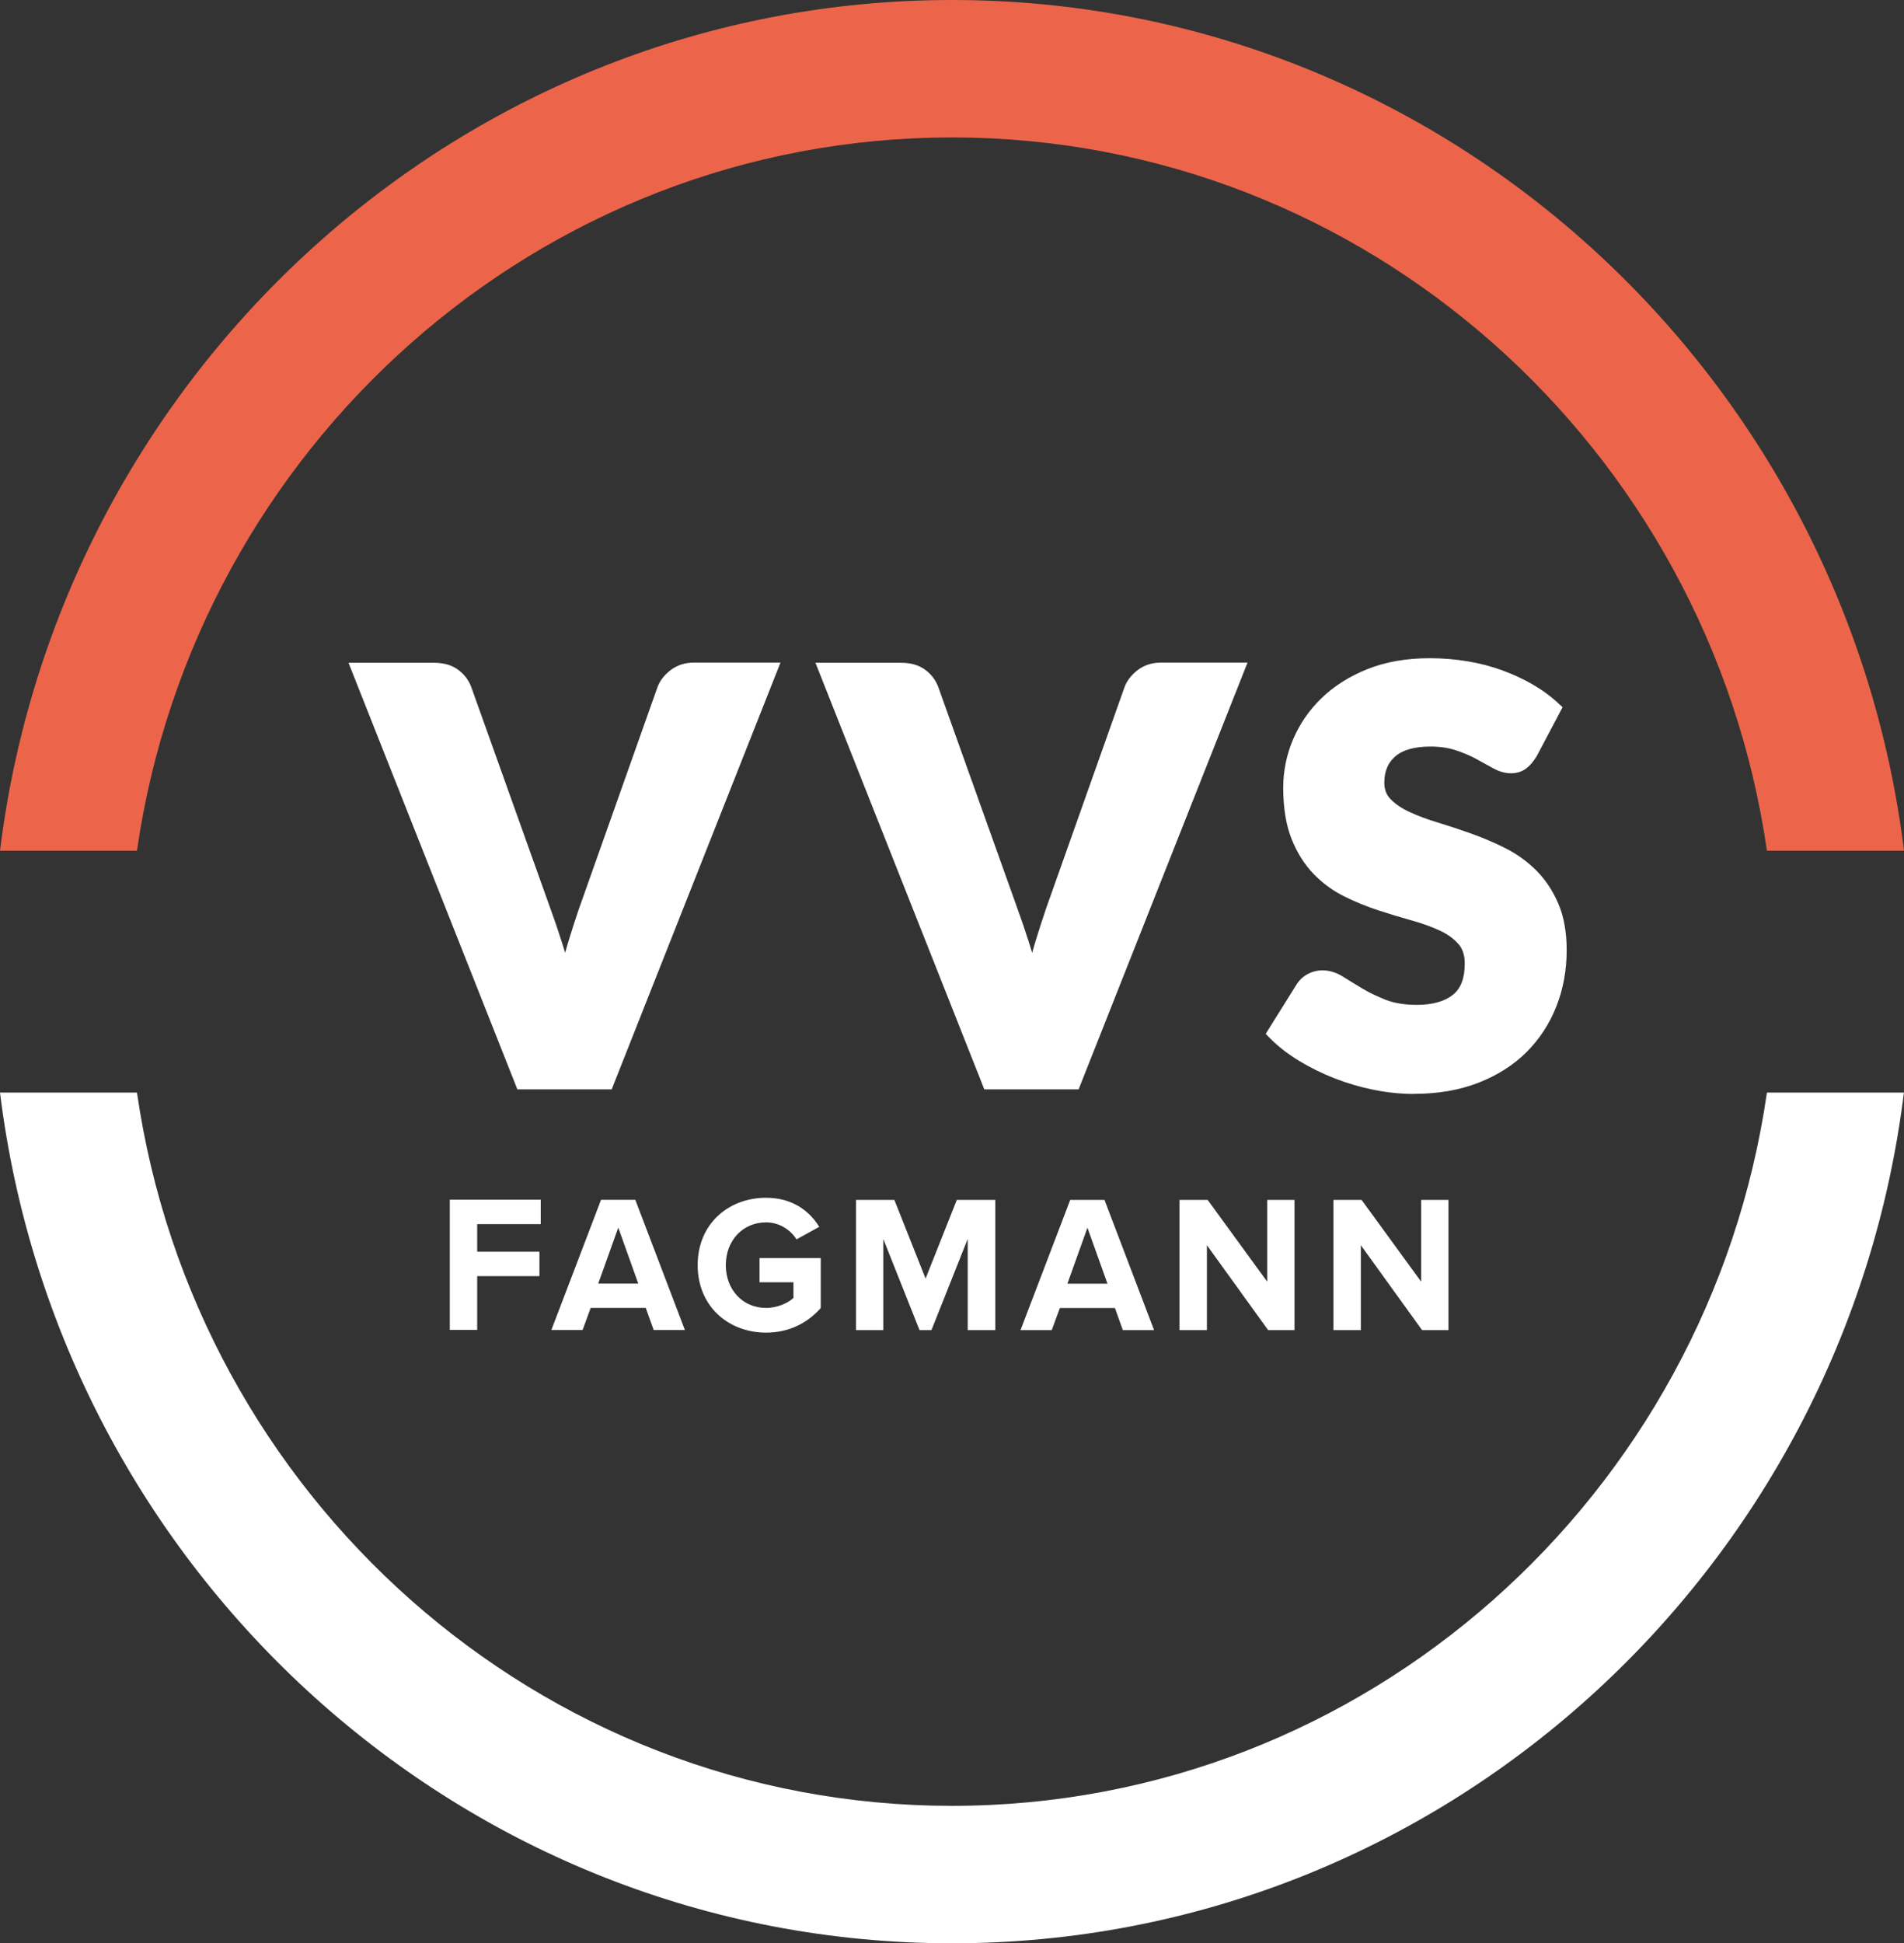 <?xml version="1.0" encoding="UTF-8"?><svg id="Layer_2" xmlns="http://www.w3.org/2000/svg" viewBox="0 0 204.33 208.53"><rect x="0" y="0" width="204.33" height="208.53" fill="#333333" stroke="none"/><defs><style>.cls-1{fill:#ec654a;}.cls-2{fill:#fff;}</style></defs><g id="Layer_2-2"><path class="cls-1" d="M14.7,91.29C20.93,48.06,57.77,14.75,102.16,14.75s81.23,33.31,87.46,76.54h14.71C198,39.89,154.6,0,102.17,0S6.33,39.89,0,91.29h14.7Z"/><path class="cls-2" d="M189.62,117.24c-6.23,43.23-43.07,76.54-87.46,76.54S20.94,160.47,14.7,117.24H0c6.33,51.39,49.72,91.29,102.16,91.29s95.83-39.9,102.16-91.29h-14.7Z"/><polygon class="cls-2" points="51.21 142.72 51.21 136.94 57.89 136.94 57.89 134.32 51.21 134.32 51.21 131.36 58.03 131.36 58.03 128.74 48.27 128.74 48.27 142.71 51.2 142.71 51.2 142.71 51.21 142.72"/><path class="cls-2" d="M68.18,128.75h-3.68l-5.33,13.97h3.35l.87-2.37h5.91l.85,2.37h3.35l-5.32-13.97ZM64.2,137.74l2.15-6.01,2.15,6.01h-4.3Z"/><path class="cls-2" d="M82.21,143c2.5,0,4.46-1.05,5.87-2.64v-5.36h-6.57v2.6h3.64v1.68c-.56.53-1.71,1.07-2.94,1.07-2.5,0-4.32-1.95-4.32-4.59s1.82-4.59,4.32-4.59c1.47,0,2.65.84,3.27,1.82l2.44-1.34c-1.03-1.66-2.83-3.12-5.71-3.12-4.03,0-7.34,2.8-7.34,7.23s3.31,7.24,7.34,7.24h0Z"/><polygon class="cls-2" points="106.81 142.73 106.81 128.76 102.68 128.76 99.33 137.2 95.98 128.76 91.86 128.76 91.86 142.73 94.79 142.73 94.79 132.95 98.68 142.73 99.96 142.73 103.85 132.95 103.85 142.73 106.81 142.73"/><path class="cls-2" d="M118.53,128.76h-3.68l-5.33,13.97h3.35l.87-2.37h5.91l.85,2.37h3.35l-5.32-13.97ZM114.55,137.75l2.15-6.01,2.15,6.01h-4.3Z"/><polygon class="cls-2" points="138.92 142.73 138.92 128.76 135.99 128.76 135.99 137.53 129.6 128.76 126.58 128.76 126.58 142.73 129.52 142.73 129.52 133.62 136.09 142.73 138.92 142.73 138.92 142.73"/><polygon class="cls-2" points="155.44 142.73 155.44 128.76 152.51 128.76 152.51 137.53 146.12 128.76 143.1 128.76 143.1 142.73 146.04 142.73 146.04 133.62 152.61 142.73 155.44 142.73 155.44 142.73"/><path class="cls-2" d="M151.74,117.39c-1.39,0-2.84-.15-4.3-.44-2.85-.57-5.58-1.63-8.06-3.13-1.21-.74-2.27-1.57-3.16-2.48l-.39-.4,3.3-5.28c.29-.47.7-.86,1.18-1.12,1.15-.63,2.52-.54,3.81.26.61.38,1.3.81,2.07,1.27.73.44,1.6.85,2.55,1.23.92.35,2.03.53,3.31.53,1.68,0,2.98-.37,3.87-1.08.86-.69,1.27-1.79,1.27-3.37,0-.87-.22-1.55-.67-2.07-.5-.57-1.16-1.06-1.98-1.44-.87-.41-1.88-.77-3.01-1.09-1.21-.34-2.41-.7-3.6-1.09-1.26-.41-2.49-.91-3.67-1.5-1.23-.61-2.35-1.43-3.3-2.42-.97-1-1.77-2.27-2.36-3.76-.59-1.49-.89-3.33-.89-5.49,0-3.63,1.5-7.1,4.12-9.61,1.34-1.3,3.01-2.35,4.94-3.12,1.94-.77,4.18-1.16,6.66-1.16,1.37,0,2.73.11,4.04.33,1.3.21,2.56.54,3.74.97,1.18.43,2.29.95,3.31,1.54,1,.58,1.94,1.27,2.78,2.06l.39.36-2.78,5.26c-.37.6-.75,1.04-1.15,1.33-.84.62-2.14.72-3.5-.03l-1.8-.99c-.7-.38-1.44-.69-2.2-.94-.79-.27-1.71-.41-2.73-.41-1.73,0-3.01.36-3.81,1.07-.79.69-1.16,1.61-1.16,2.81,0,.71.21,1.29.65,1.74.5.53,1.18.99,2.01,1.38.88.41,1.9.8,3.04,1.14,1.18.36,2.39.76,3.63,1.2,1.26.45,2.48.97,3.67,1.57,1.22.61,2.34,1.42,3.31,2.39s1.77,2.17,2.36,3.55c.6,1.39.9,3.08.9,5.01,0,2.13-.37,4.15-1.1,6.01-.72,1.84-1.81,3.52-3.21,4.92-1.39,1.39-3.14,2.5-5.17,3.29s-4.35,1.19-6.91,1.19h0Z"/><path class="cls-2" d="M115.76,116.9h-10.13l-.17-.44-17.95-45.34h9.2c1.03,0,1.89.25,2.56.74.67.48,1.18,1.16,1.45,1.94l8.49,23.76c.41,1.13.8,2.26,1.16,3.4.13.42.26.86.4,1.29.12-.44.24-.87.37-1.29.35-1.14.72-2.28,1.1-3.41l8.42-23.76c.24-.69.71-1.32,1.4-1.86.7-.55,1.57-.83,2.56-.83h9.26l-18.12,45.78v.02Z"/><path class="cls-2" d="M65.66,116.9h-10.14l-.17-.44-17.95-45.34h9.19c1.03,0,1.89.25,2.56.74.67.48,1.18,1.16,1.45,1.94l8.49,23.76c.38,1.04.77,2.17,1.16,3.4.14.42.27.86.4,1.29.12-.44.24-.87.37-1.29.35-1.14.71-2.28,1.1-3.41l8.42-23.76c.24-.69.71-1.32,1.4-1.86.7-.55,1.57-.83,2.56-.83h9.26l-18.11,45.78h0v.02Z"/></g></svg>